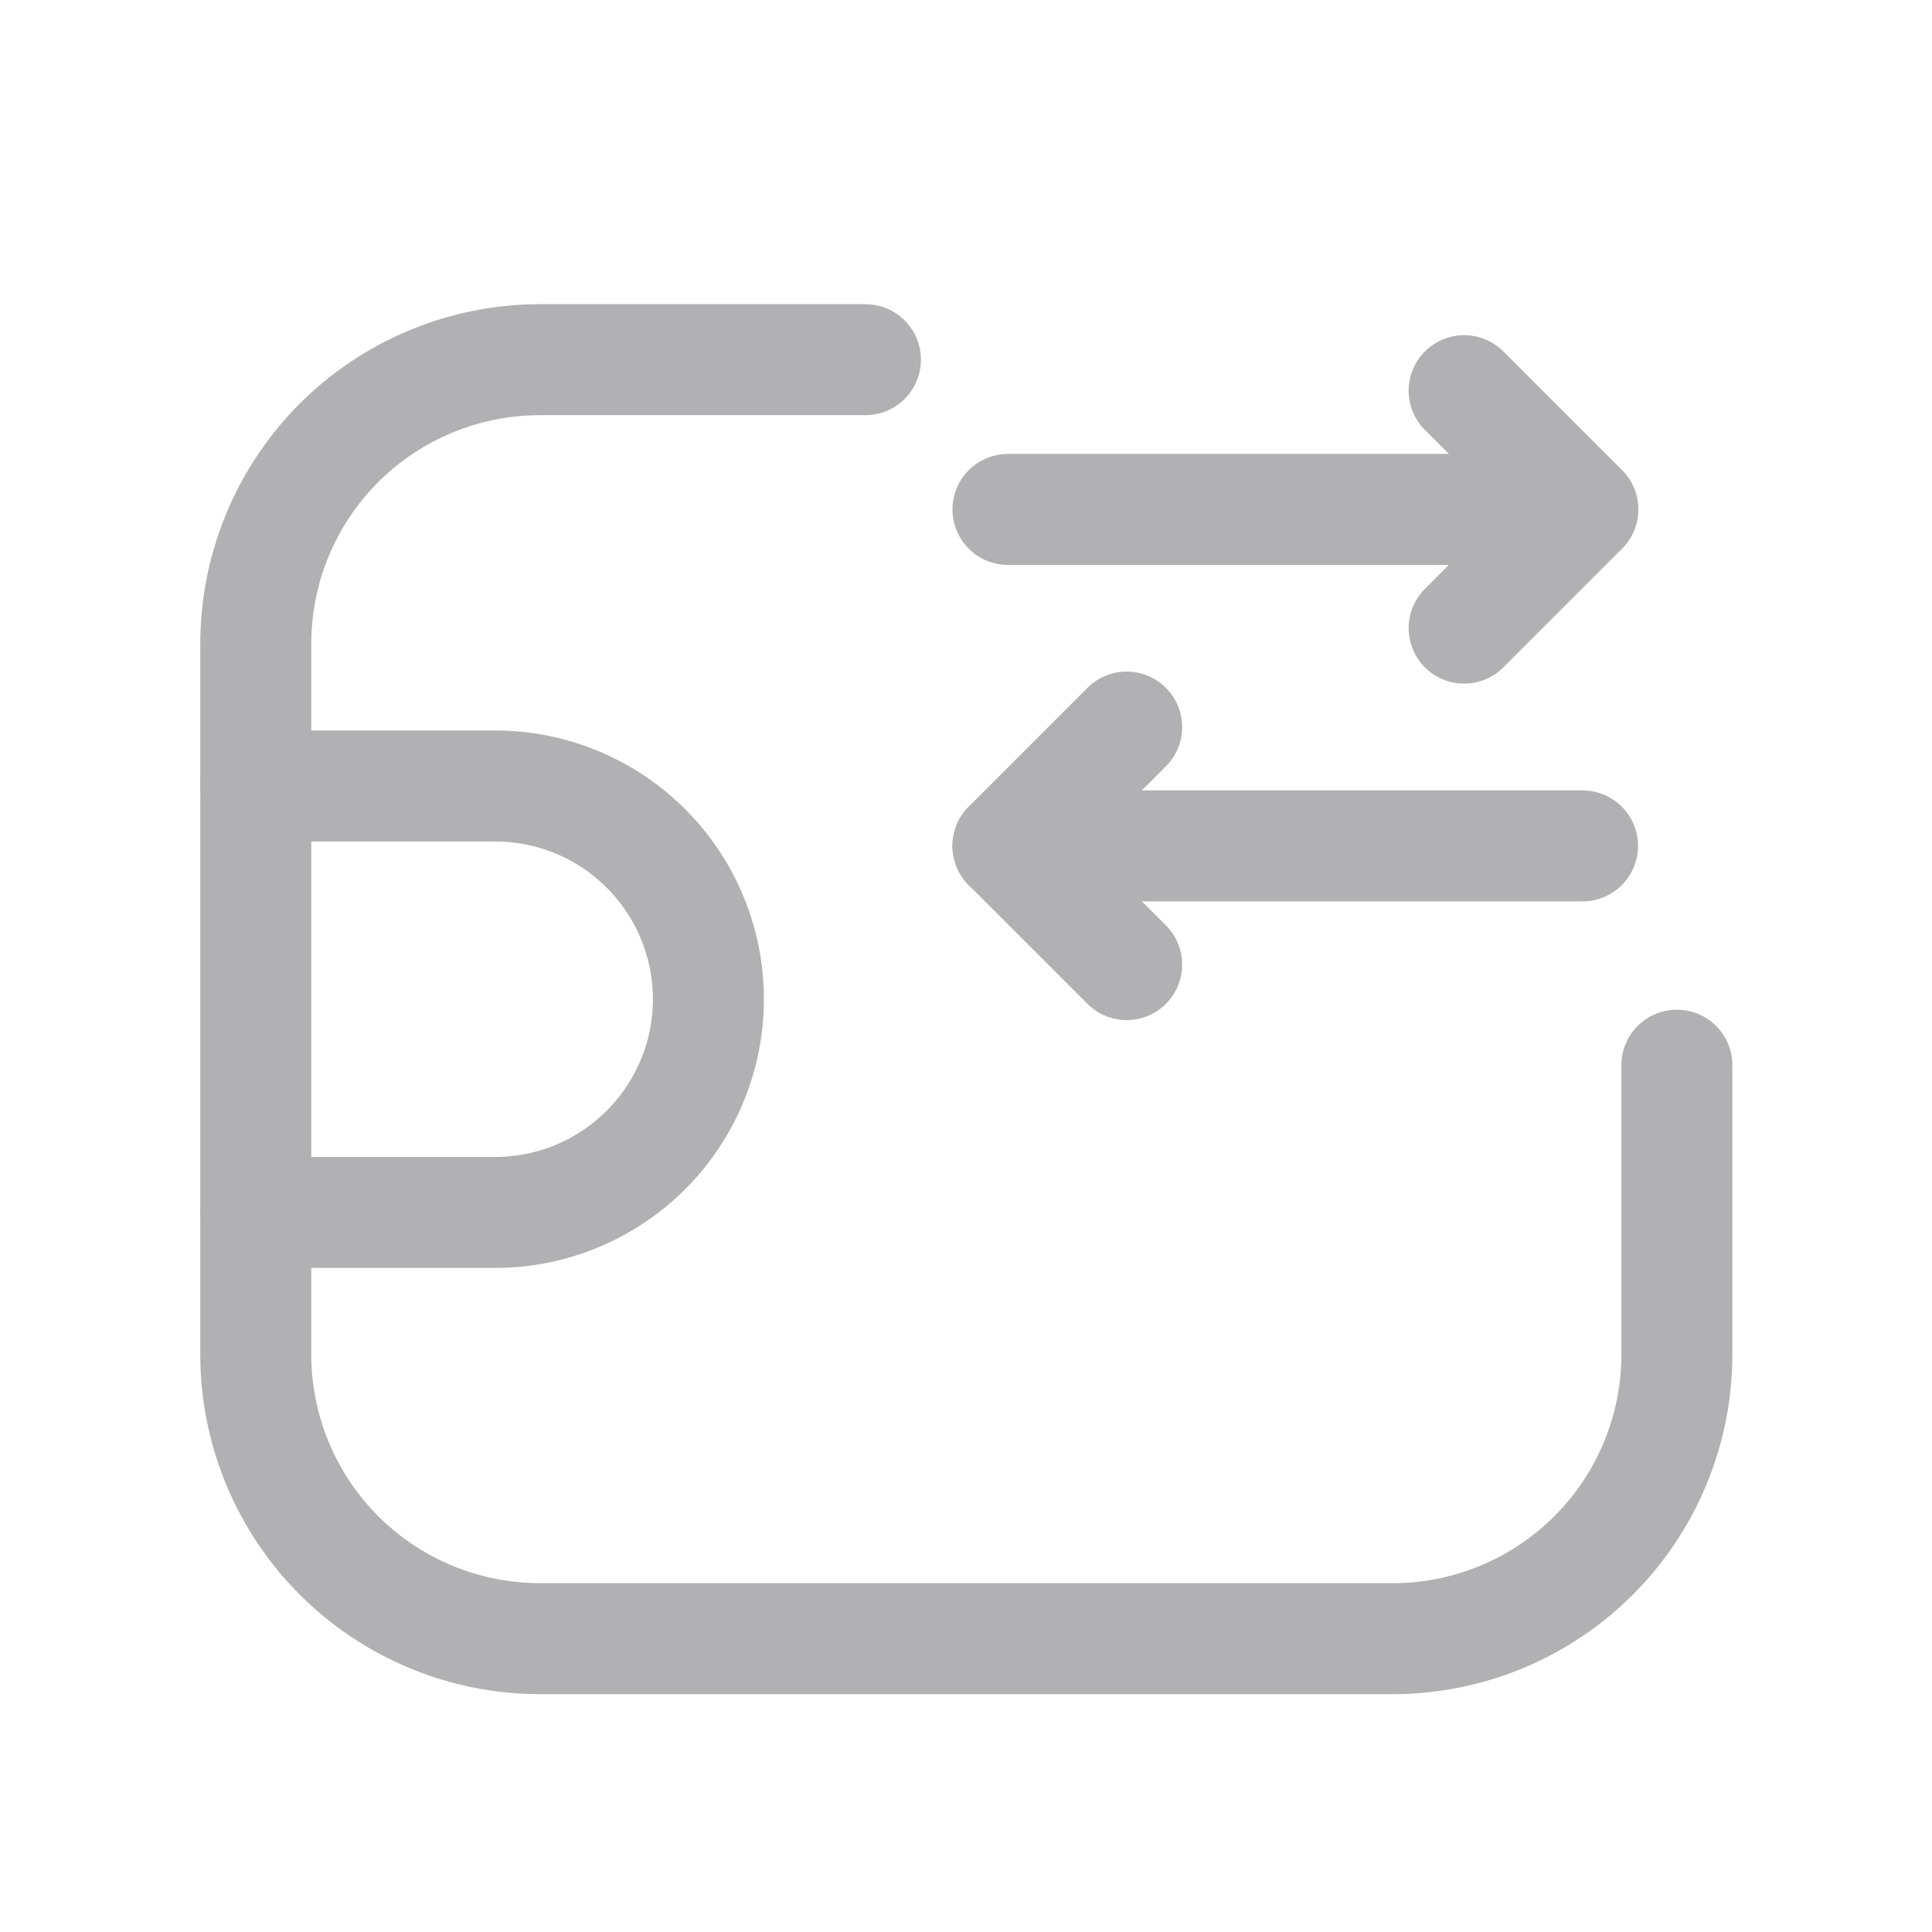 <svg xmlns="http://www.w3.org/2000/svg" width="18" height="18" viewBox="0 0 18 18" fill="none">
    <path d="M8.063 3.351H5.031C4.329 3.351 3.655 3.63 3.158 4.126C2.662 4.623 2.383 5.296 2.383 5.999V12.619C2.383 13.321 2.662 13.995 3.158 14.491C3.655 14.988 4.329 15.267 5.031 15.267H12.975C13.677 15.267 14.351 14.988 14.848 14.491C15.344 13.995 15.623 13.321 15.623 12.619V9.924" stroke="#B1B0B2" stroke-width="1.034" stroke-linecap="round" stroke-linejoin="round"/>
    <path d="M2.383 7.323H4.614C5.141 7.323 5.646 7.532 6.018 7.905C6.391 8.277 6.6 8.783 6.6 9.309C6.6 9.836 6.391 10.341 6.018 10.714C5.646 11.086 5.141 11.296 4.614 11.296H2.383" stroke="#B1B0B2" stroke-width="1.034" stroke-linecap="round" stroke-linejoin="round"/>
    <path d="M13.641 5.852L14.747 4.746L13.641 3.64" stroke="#B1B0B2" stroke-width="1.034" stroke-linecap="round" stroke-linejoin="round"/>
    <path d="M9.391 4.746H14.744" stroke="#B1B0B2" stroke-width="1.034" stroke-linecap="round" stroke-linejoin="round"/>
    <path d="M10.497 6.774L9.391 7.881L10.497 8.987" stroke="#B1B0B2" stroke-width="1.034" stroke-linecap="round" stroke-linejoin="round"/>
    <path d="M14.744 7.881H9.391" stroke="#B1B0B2" stroke-width="1.034" stroke-linecap="round" stroke-linejoin="round"/>
  </svg>